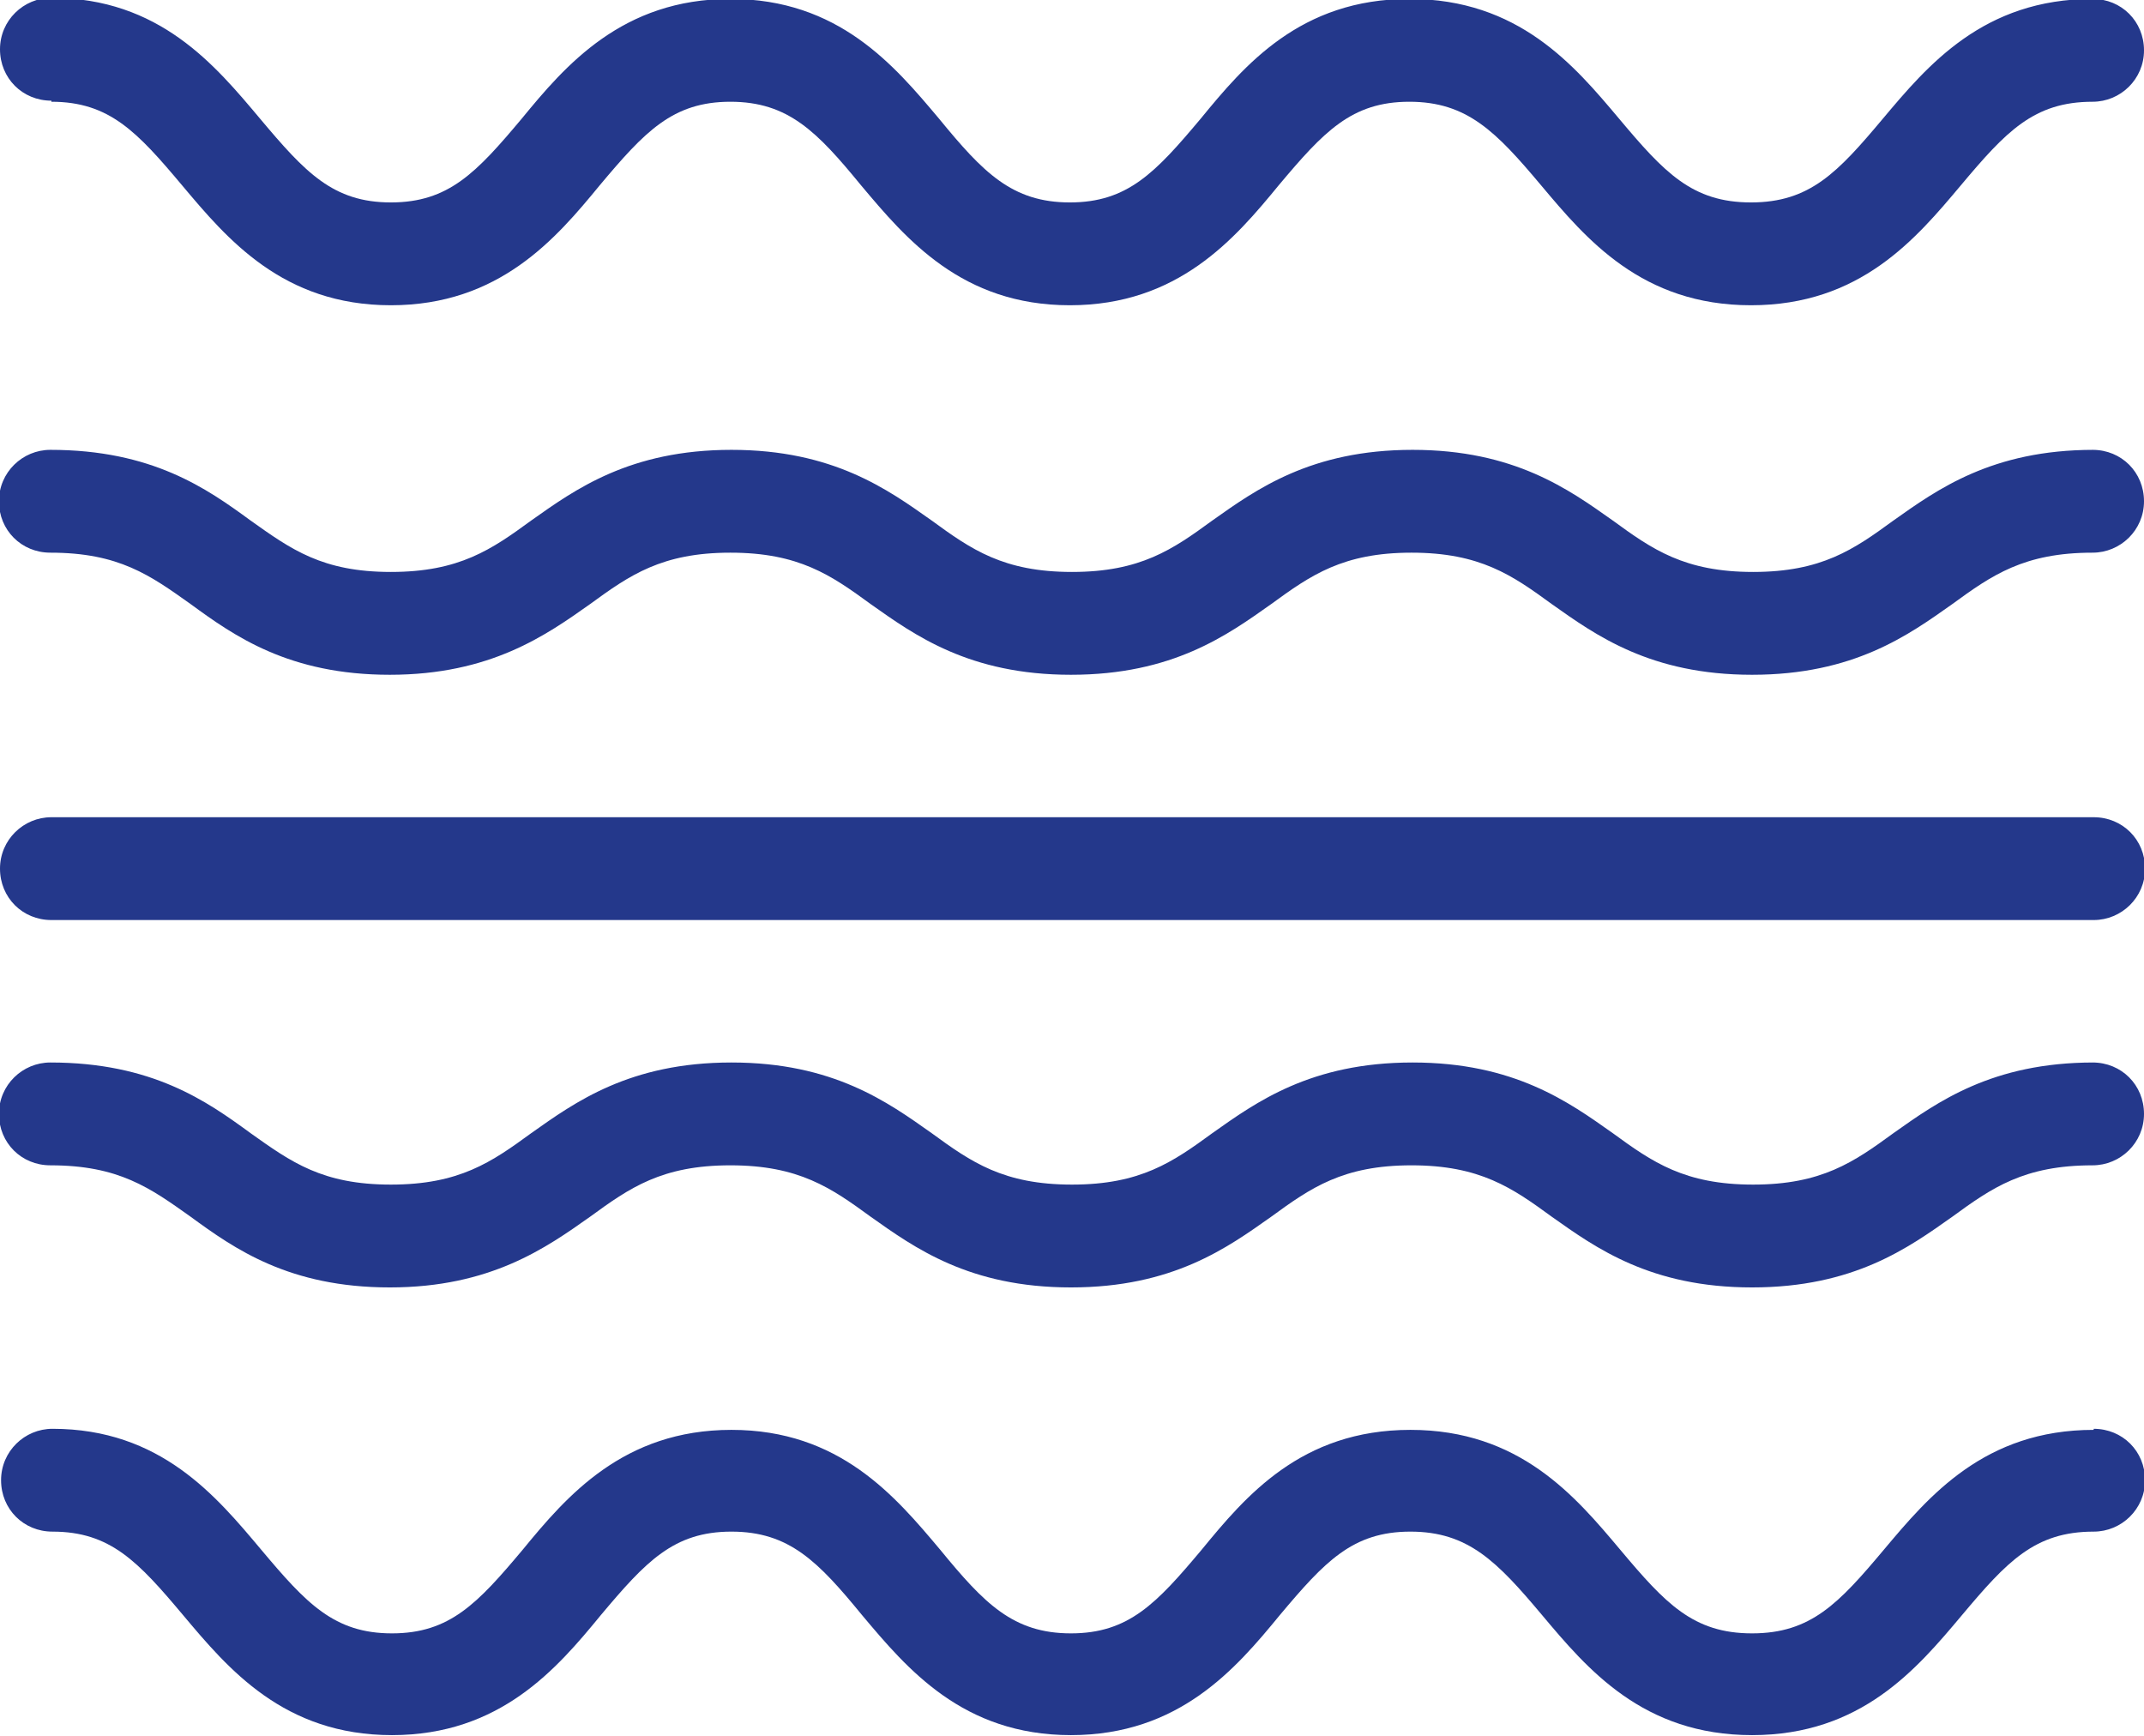<?xml version="1.0" encoding="UTF-8"?> <svg xmlns="http://www.w3.org/2000/svg" id="Layer_2" data-name="Layer 2" viewBox="0 0 20.02 16.21"><defs><style> .cls-1 { fill: #24388b; } </style></defs><g id="RD"><g><path class="cls-1" d="M.48.95c.54,0,.8.28,1.22.78.42.5.94,1.12,1.95,1.12s1.54-.62,1.95-1.12c.42-.5.68-.78,1.22-.78s.81.28,1.22.78c.42.5.94,1.12,1.95,1.12s1.54-.62,1.95-1.12c.42-.5.68-.78,1.22-.78s.81.28,1.23.78c.42.5.94,1.12,1.96,1.12s1.54-.62,1.96-1.12c.42-.5.68-.78,1.23-.78.26,0,.48-.21.48-.48s-.21-.48-.48-.48c-1.02,0-1.54.62-1.96,1.12-.42.5-.68.78-1.23.78s-.81-.28-1.23-.78c-.42-.5-.94-1.12-1.96-1.12s-1.54.62-1.95,1.12c-.42.5-.68.78-1.22.78s-.81-.28-1.22-.78c-.42-.5-.94-1.12-1.95-1.12s-1.54.62-1.95,1.12c-.42.5-.68.78-1.22.78s-.8-.28-1.22-.78c-.42-.5-.94-1.13-1.95-1.13-.26,0-.48.21-.48.48s.21.48.48.48Z"></path><path class="cls-1" d="M19.55,4.2c-.95,0-1.46.37-1.87.66-.37.27-.67.48-1.31.48s-.94-.21-1.31-.48c-.41-.29-.92-.66-1.87-.66s-1.46.37-1.87.66c-.37.27-.67.48-1.31.48s-.94-.21-1.31-.48c-.41-.29-.92-.66-1.87-.66s-1.46.37-1.87.66c-.37.27-.67.48-1.31.48s-.93-.21-1.31-.48c-.41-.3-.92-.66-1.87-.66-.26,0-.48.21-.48.48s.21.48.48.48c.64,0,.93.21,1.31.48.41.3.92.66,1.86.66s1.46-.37,1.87-.66c.37-.27.67-.48,1.31-.48s.94.21,1.31.48c.41.29.92.66,1.87.66s1.46-.37,1.87-.66c.37-.27.67-.48,1.31-.48s.94.21,1.31.48c.41.29.92.66,1.87.66s1.46-.37,1.87-.66c.37-.27.67-.48,1.31-.48.26,0,.48-.21.48-.48s-.21-.48-.48-.48Z"></path><path class="cls-1" d="M19.55,7.63H.48c-.26,0-.48.21-.48.48s.21.48.48.48h19.07c.26,0,.48-.21.48-.48s-.21-.48-.48-.48Z"></path><path class="cls-1" d="M19.55,9.92c-.95,0-1.46.37-1.87.66-.37.27-.67.48-1.31.48s-.94-.21-1.31-.48c-.41-.29-.92-.66-1.87-.66s-1.46.37-1.87.66c-.37.27-.67.48-1.31.48s-.94-.21-1.31-.48c-.41-.29-.92-.66-1.87-.66s-1.46.37-1.87.66c-.37.27-.67.48-1.31.48s-.93-.21-1.31-.48c-.41-.3-.92-.66-1.87-.66-.26,0-.48.21-.48.48s.21.48.48.48c.64,0,.93.21,1.31.48.41.3.92.66,1.86.66s1.46-.37,1.87-.66c.37-.27.67-.48,1.31-.48s.94.21,1.31.48c.41.29.92.66,1.87.66s1.46-.37,1.87-.66c.37-.27.67-.48,1.31-.48s.94.21,1.31.48c.41.29.92.66,1.87.66s1.46-.37,1.87-.66c.37-.27.67-.48,1.31-.48.26,0,.48-.21.48-.48s-.21-.48-.48-.48Z"></path><path class="cls-1" d="M19.55,13.35c-1.02,0-1.54.62-1.96,1.12-.42.5-.68.78-1.23.78s-.81-.28-1.23-.78c-.42-.5-.94-1.12-1.96-1.12s-1.54.62-1.95,1.12c-.42.5-.68.78-1.22.78s-.81-.28-1.22-.78c-.42-.5-.94-1.12-1.95-1.12s-1.54.62-1.95,1.12c-.42.5-.68.78-1.22.78s-.8-.28-1.22-.78c-.42-.5-.94-1.13-1.95-1.13-.26,0-.48.21-.48.48s.21.48.48.48c.54,0,.8.28,1.22.78.42.5.94,1.12,1.95,1.12s1.54-.62,1.95-1.12c.42-.5.68-.78,1.22-.78s.81.28,1.22.78c.42.5.94,1.12,1.95,1.12s1.54-.62,1.95-1.12c.42-.5.68-.78,1.22-.78s.81.28,1.23.78c.42.5.94,1.12,1.96,1.12s1.54-.62,1.96-1.12c.42-.5.68-.78,1.23-.78.26,0,.48-.21.48-.48s-.21-.48-.48-.48Z"></path></g></g></svg> 